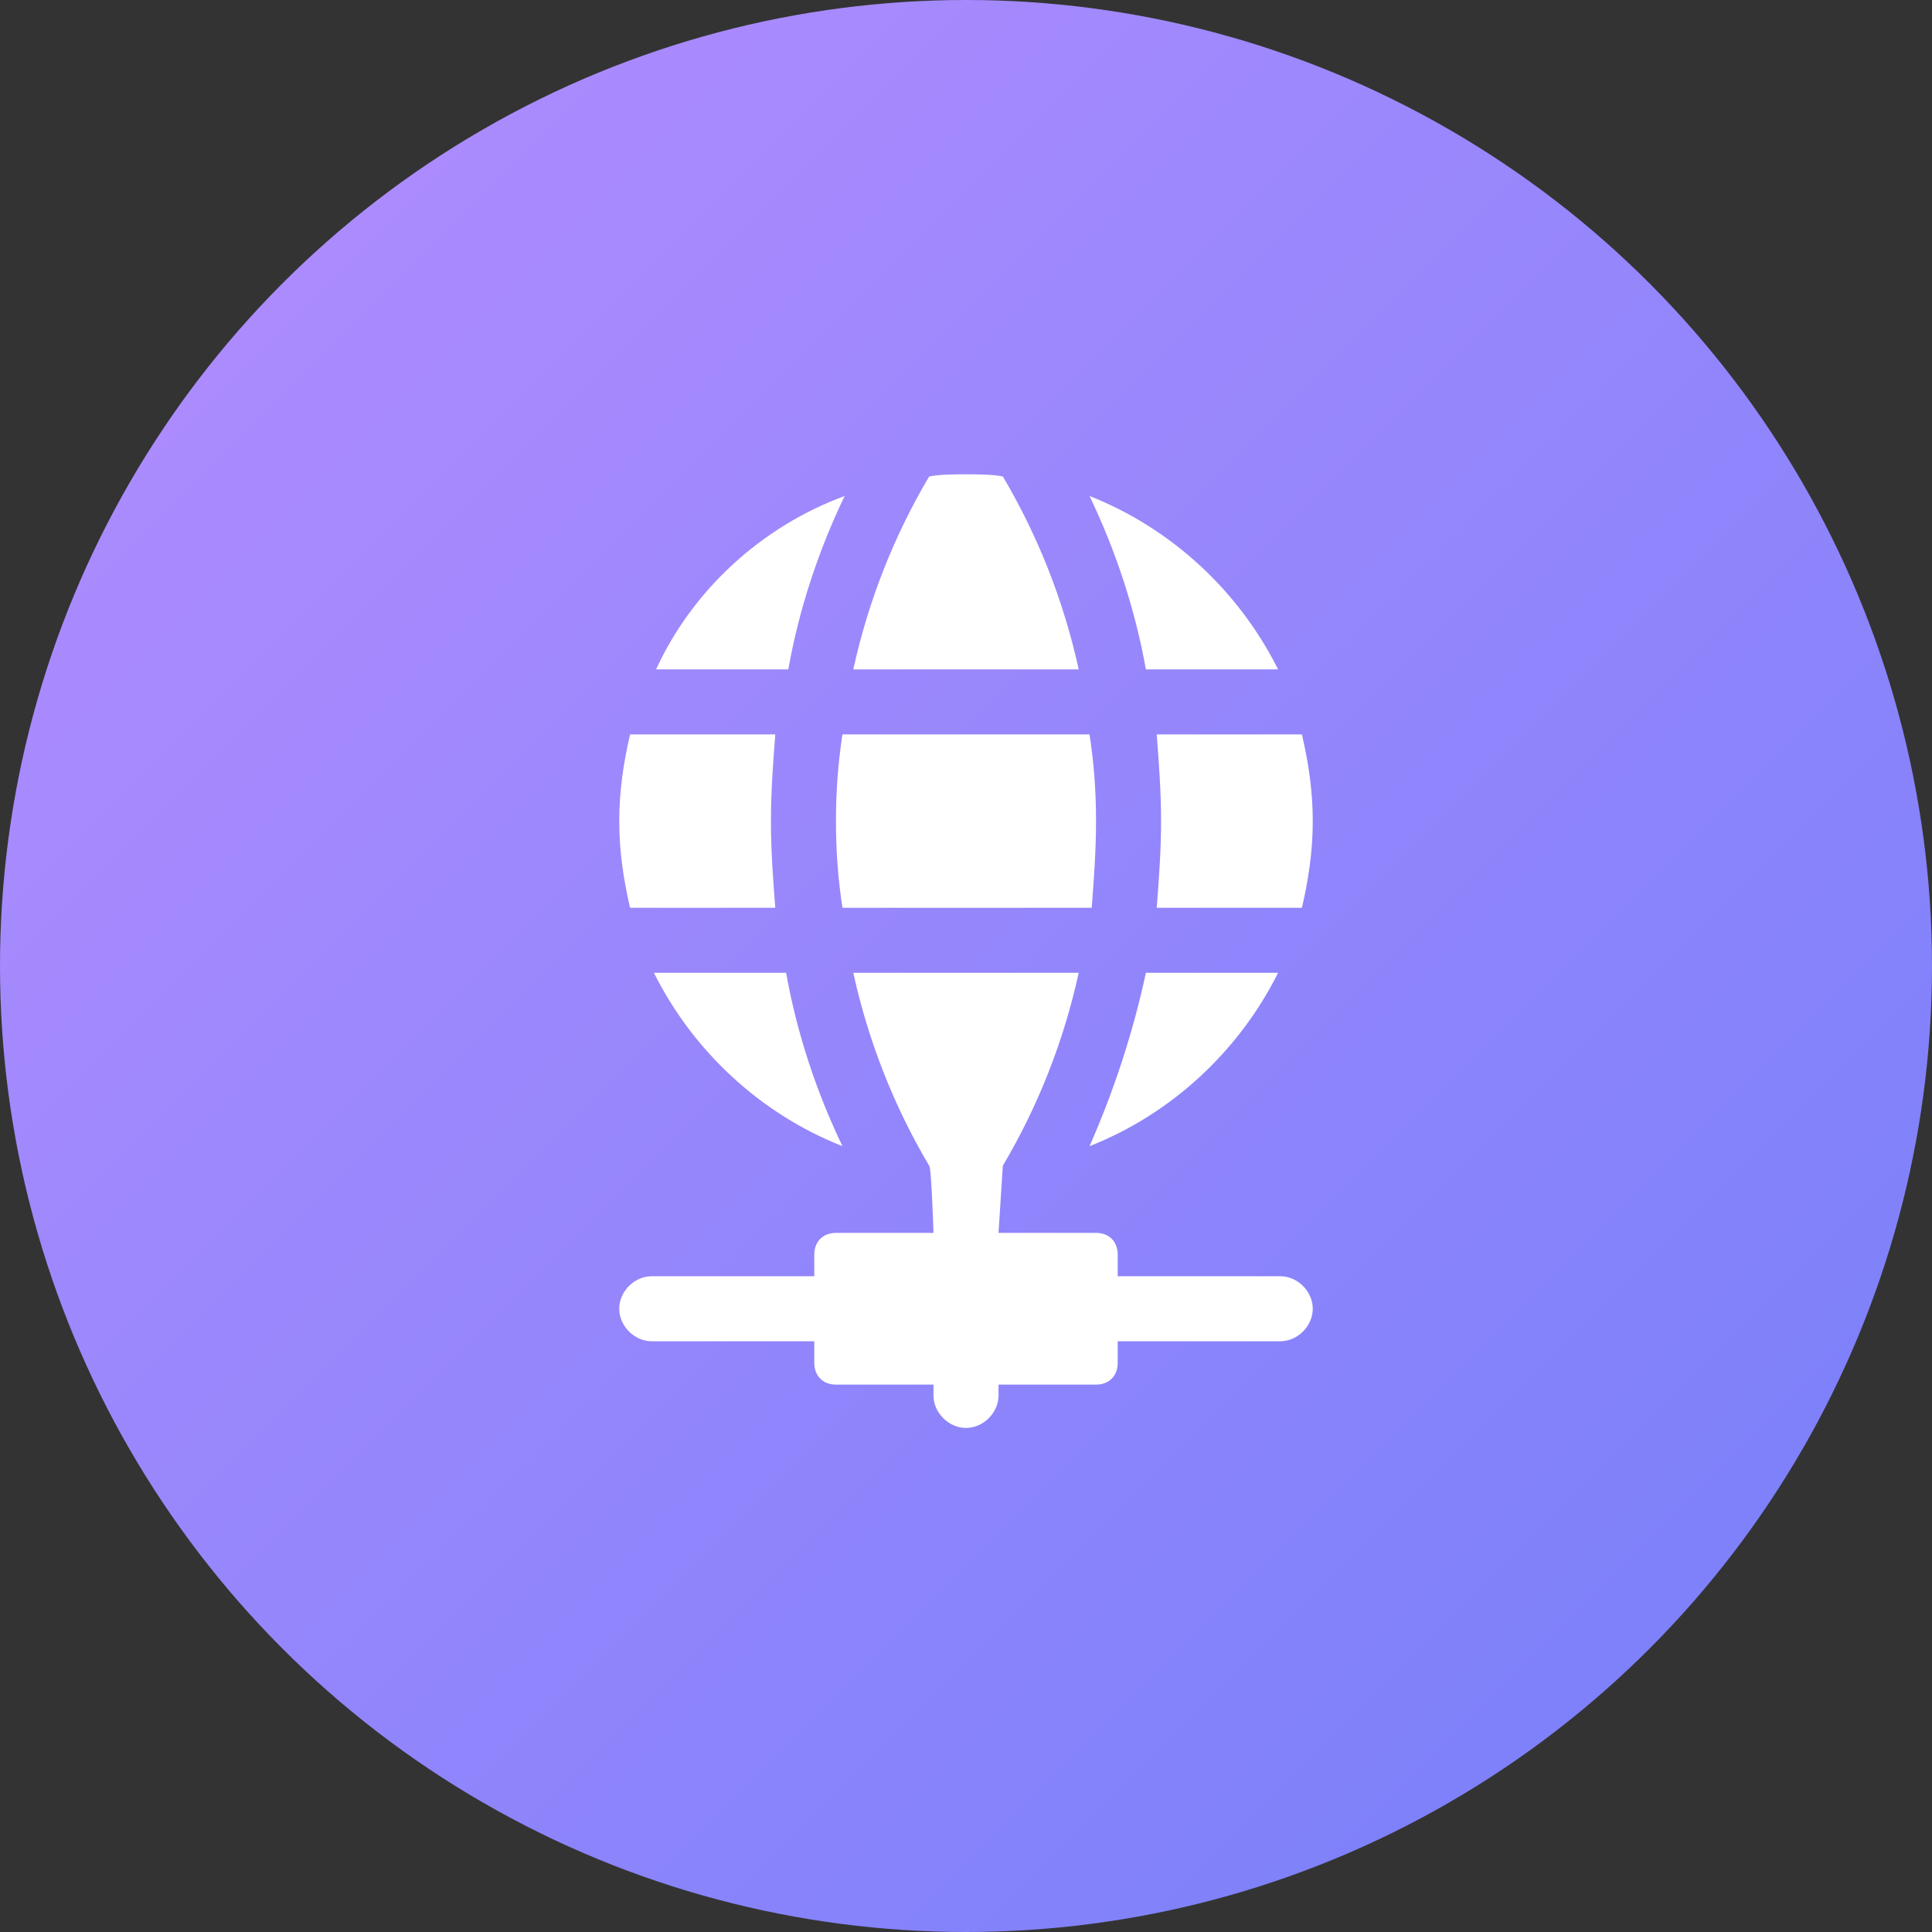 <?xml version="1.0" encoding="UTF-8"?>
<svg width="130px" height="130px" viewBox="0 0 130 130" version="1.1" xmlns="http://www.w3.org/2000/svg" xmlns:xlink="http://www.w3.org/1999/xlink">
    <rect x="0" y="0" width="130" height="130" fill="#333333" stroke="none"/>
    <title>全环境运行</title>
    <defs>
        <linearGradient x1="0%" y1="0%" x2="100%" y2="100%" id="linearGradient-1">
            <stop stop-color="#B58DFF" offset="0%"></stop>
            <stop stop-color="#747FF9" offset="100%"></stop>
        </linearGradient>
    </defs>
    <g id="首页" stroke="none" stroke-width="1" fill="none" fill-rule="evenodd">
        <g id="定稿" transform="translate(-1367, -1536)">
            <g id="工作新方式背景" transform="translate(0, 900)">
                <g id="工作新方式图标" transform="translate(187, 110)">
                    <g id="编组-11" transform="translate(0, 526)">
                        <g id="全环境运行" transform="translate(1180, 0)">
                            <circle id="椭圆形备份-12" fill="url(#linearGradient-1)" cx="65" cy="65" r="65"></circle>
                            <g id="互联网出口" transform="translate(30, 29)" fill-rule="nonzero">
                                <rect id="矩形" fill="#000000" opacity="0" x="0" y="0" width="70" height="70"></rect>
                                <path d="M43.75,26.25 C43.75,24.208 43.604,22.312 43.312,20.417 L26.688,20.417 C26.396,22.312 26.25,24.208 26.25,26.25 C26.25,28.292 26.396,30.188 26.688,32.083 L43.458,32.083 C43.604,30.188 43.75,28.292 43.75,26.25 Z M14,36.458 C16.625,41.708 21.146,45.938 26.688,48.125 C24.938,44.479 23.625,40.542 22.896,36.458 L14,36.458 Z M56,36.458 L47.104,36.458 C46.229,40.542 44.917,44.479 43.312,48.125 C48.854,45.938 53.375,41.708 56,36.458 Z M48.125,26.25 C48.125,28.292 47.979,30.188 47.833,32.083 L57.604,32.083 C58.042,30.188 58.333,28.292 58.333,26.25 C58.333,24.208 58.042,22.312 57.604,20.417 L47.833,20.417 C47.979,22.312 48.125,24.208 48.125,26.25 L48.125,26.25 Z M22.167,32.083 C22.021,30.188 21.875,28.292 21.875,26.25 C21.875,24.208 22.021,22.312 22.167,20.417 L12.396,20.417 C11.958,22.312 11.667,24.208 11.667,26.25 C11.667,28.292 11.958,30.188 12.396,32.083 L22.167,32.083 Z M56,16.042 C53.375,10.792 48.854,6.562 43.312,4.375 C45.062,8.021 46.375,11.958 47.104,16.042 L56,16.042 Z M26.833,4.375 C21.292,6.417 16.625,10.646 14.146,16.042 L23.042,16.042 C23.771,11.958 25.083,8.021 26.833,4.375 Z M37.479,3.062 C36.75,2.917 35.875,2.917 35,2.917 C34.125,2.917 33.25,2.917 32.521,3.062 C30.188,7 28.438,11.375 27.417,16.042 L42.583,16.042 C41.562,11.375 39.812,7 37.479,3.062 Z M56.146,56.875 L45.208,56.875 L45.208,55.417 C45.208,54.542 44.625,53.958 43.75,53.958 L37.188,53.958 L37.479,49.438 C39.812,45.5 41.562,41.125 42.583,36.458 L27.417,36.458 C28.438,41.125 30.188,45.5 32.521,49.438 C32.667,49.438 32.812,53.958 32.812,53.958 L26.25,53.958 C25.375,53.958 24.792,54.542 24.792,55.417 L24.792,56.875 L13.854,56.875 C12.688,56.875 11.667,57.896 11.667,59.062 C11.667,60.229 12.688,61.25 13.854,61.25 L24.792,61.25 L24.792,62.708 C24.792,63.583 25.375,64.167 26.25,64.167 L32.812,64.167 L32.812,64.896 C32.812,66.062 33.833,67.083 35,67.083 C36.167,67.083 37.188,66.062 37.188,64.896 L37.188,64.167 L43.75,64.167 C44.625,64.167 45.208,63.583 45.208,62.708 L45.208,61.25 L56.146,61.25 C57.312,61.25 58.333,60.229 58.333,59.062 C58.333,57.896 57.312,56.875 56.146,56.875 L56.146,56.875 Z" id="形状" fill="#FFFFFF"></path>
                            </g>
                        </g>
                    </g>
                </g>
            </g>
        </g>
    </g>
</svg>